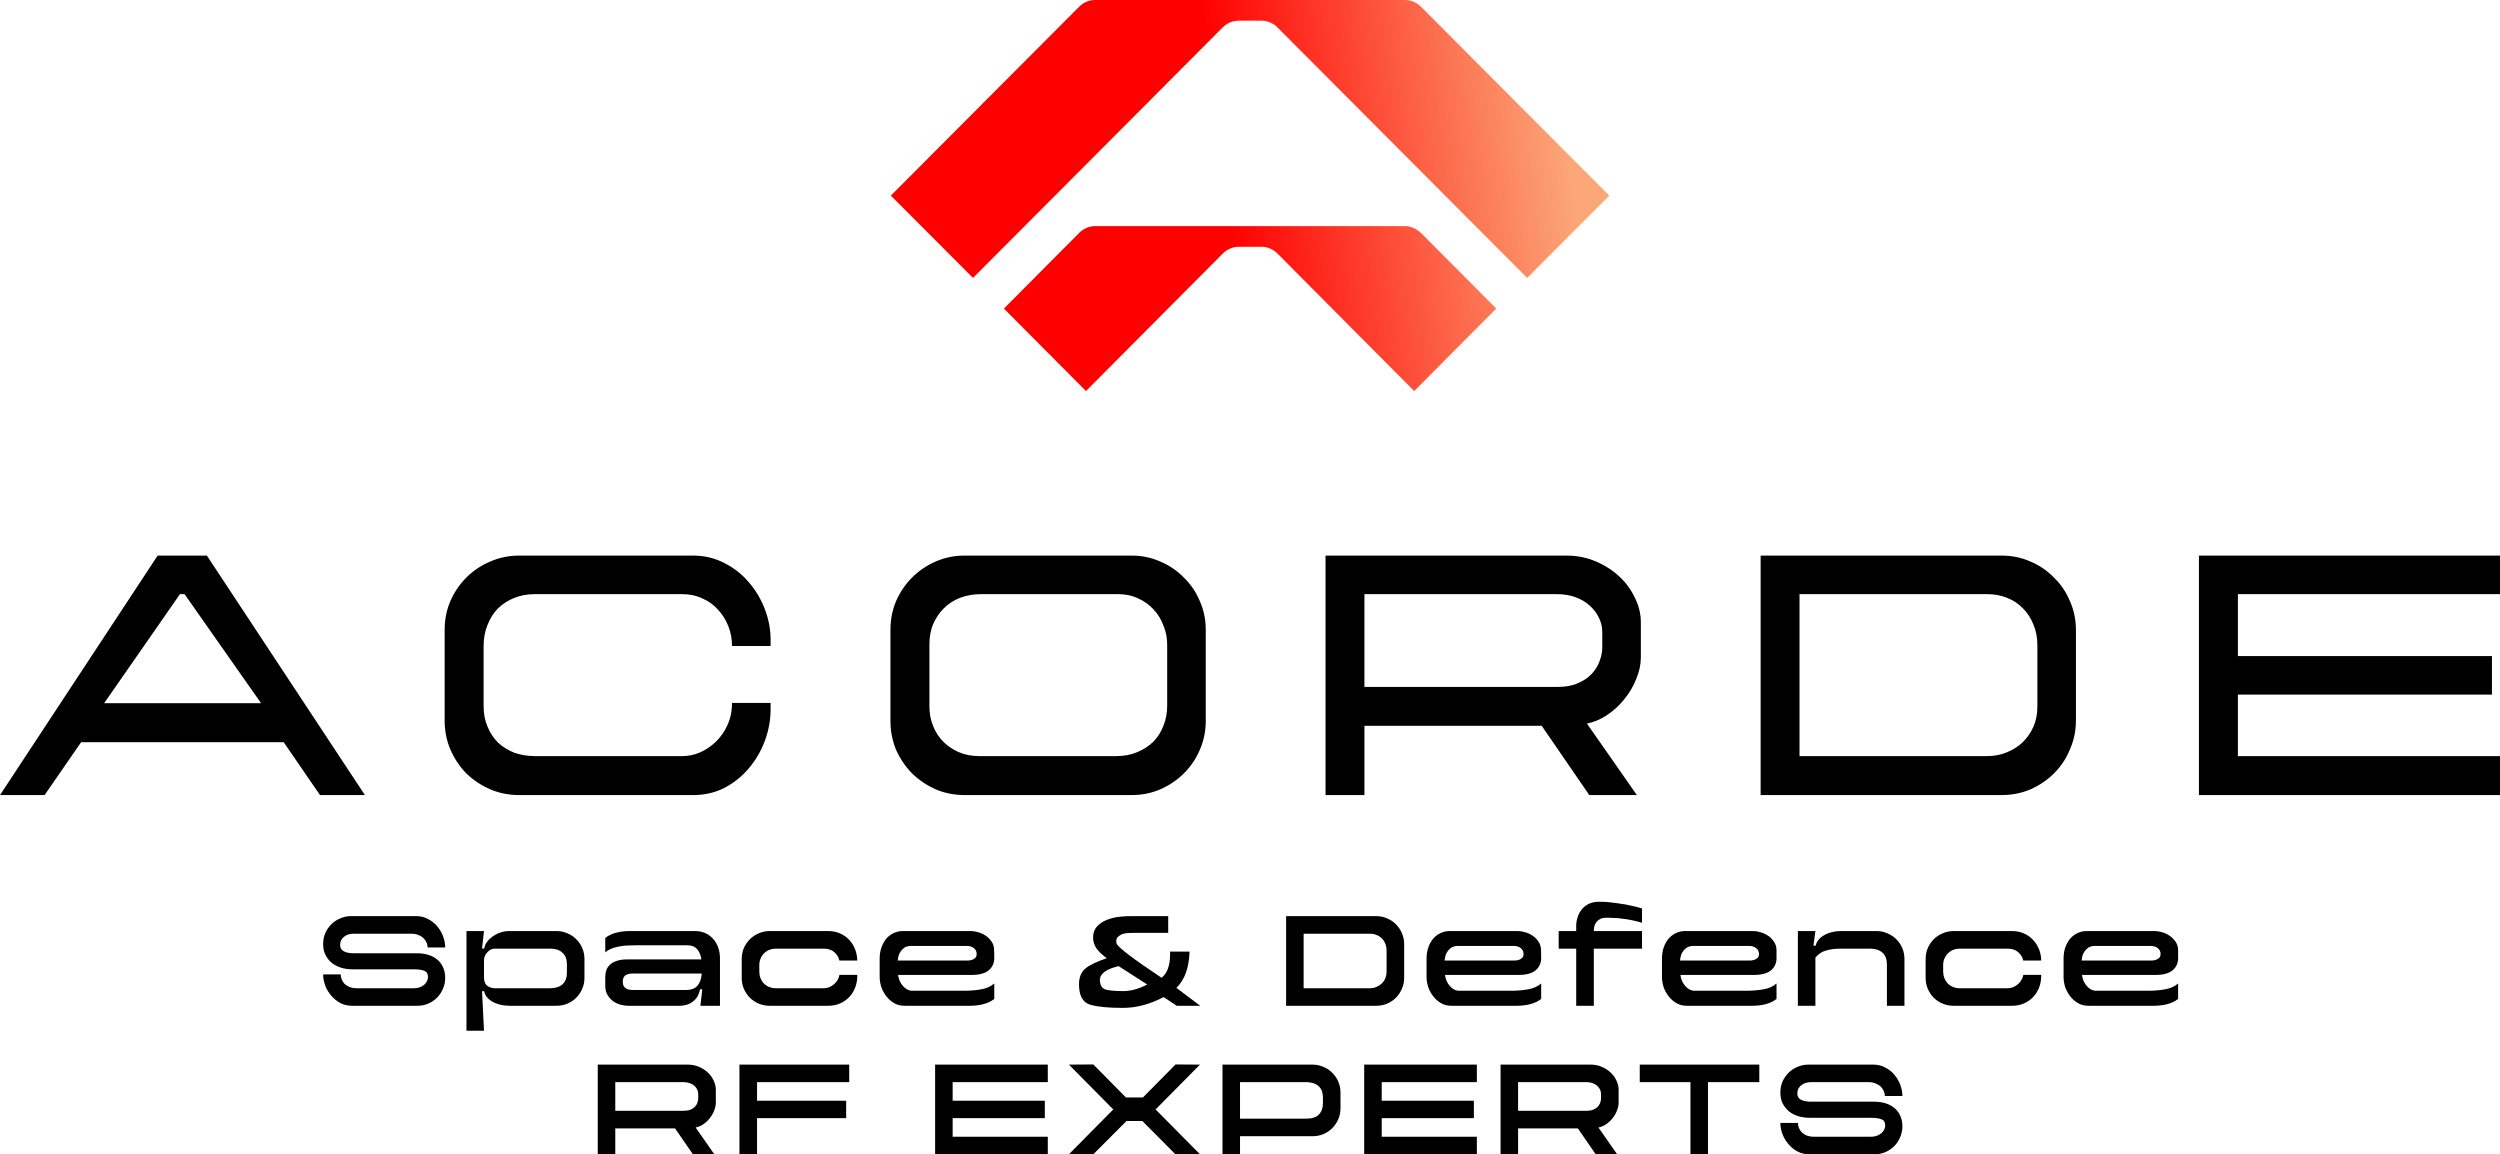 <?xml version="1.0" encoding="UTF-8"?><svg id="Capa_2" xmlns="http://www.w3.org/2000/svg" xmlns:xlink="http://www.w3.org/1999/xlink" viewBox="0 0 319.53 147.53"><defs><style>.cls-1{fill:url(#Degradado_sin_nombre_2);}.cls-1,.cls-2,.cls-3{stroke-width:0px;}.cls-1,.cls-3{fill-rule:evenodd;}</style><linearGradient id="Degradado_sin_nombre_2" x1="200.52" y1="290.73" x2="156.68" y2="285.2" gradientTransform="translate(0 310.64) scale(1 -1)" gradientUnits="userSpaceOnUse"><stop offset="0" stop-color="#fba778"/><stop offset="1" stop-color="red"/></linearGradient></defs><g id="Logos"><path class="cls-2" d="M55.85,122.62c-.33-.27-.71-.47-1.15-.59-.43-.13-.9-.19-1.41-.19h-8.01c-1.21,0-1.81-.35-1.81-1.04,0-.24.05-.46.14-.64.1-.18.22-.32.38-.44.16-.13.34-.22.54-.29.22-.06.44-.09.67-.09h7.37c.35,0,.66.06.93.17.26.11.48.25.65.42s.29.36.38.57c.08.21.13.41.13.6h2.24c0-.47-.09-.95-.27-1.43-.18-.48-.43-.91-.76-1.29-.32-.38-.71-.69-1.17-.92-.45-.25-.96-.37-1.51-.37h-8.32c-.49,0-.95.1-1.39.29-.43.18-.81.43-1.14.76-.32.32-.58.7-.77,1.13-.18.43-.27.89-.27,1.39,0,.54.1,1.01.31,1.41.21.41.48.75.82,1.02.35.27.76.47,1.21.61.46.13.93.19,1.42.19h7.83c.57,0,1.02.06,1.34.19.32.12.47.38.47.78,0,.19-.04.38-.14.56-.08.17-.21.32-.36.46-.16.13-.35.23-.58.32-.22.07-.46.11-.73.11h-7.24c-.38,0-.71-.05-.99-.16-.26-.12-.48-.26-.65-.43-.16-.18-.28-.37-.35-.57-.08-.22-.11-.42-.11-.61h-2.25c0,.48.09.96.27,1.43.18.48.44.91.77,1.29.33.39.71.7,1.16.94.46.24.96.35,1.51.35h8.33c.49,0,.96-.09,1.38-.27.44-.19.81-.44,1.13-.76.33-.33.58-.71.76-1.15.2-.43.29-.89.29-1.38,0-.53-.09-.99-.29-1.39-.18-.4-.43-.73-.76-.98ZM74.42,121.18c-.18-.43-.44-.81-.77-1.13-.31-.33-.69-.58-1.13-.76-.42-.19-.88-.29-1.38-.29h-6.06c-.42,0-.81.07-1.18.21-.36.13-.69.3-.97.51-.29.21-.53.45-.72.72-.18.26-.29.53-.32.79h-.28l.25-2.23h-2.24v12.74h2.24l-.25-5.05h.28c.03.26.14.5.32.73.18.23.41.42.7.59.29.17.62.3.99.4.37.09.76.14,1.18.14h6.06c.5,0,.96-.09,1.38-.27.44-.19.82-.44,1.13-.76.33-.33.59-.71.77-1.15.19-.43.28-.89.28-1.38v-2.42c0-.5-.09-.96-.28-1.39ZM72.46,124.3c0,.67-.19,1.18-.57,1.51-.37.33-.9.5-1.58.5h-7.02c-.38,0-.71-.1-.98-.29-.28-.2-.43-.54-.45-1.03v-2.31c0-.18.05-.36.13-.53.08-.17.19-.32.32-.46.12-.14.26-.24.41-.32.16-.08.32-.12.48-.12h7.13c.67,0,1.19.17,1.56.52.38.34.57.83.57,1.47v1.06ZM91.78,121.07c-.15-.42-.37-.79-.66-1.1-.27-.3-.6-.54-.98-.71-.38-.17-.8-.26-1.26-.26h-8.43c-.58,0-1.14.07-1.69.21-.54.14-1.01.36-1.4.67v1.84c.22-.19.47-.34.75-.46.28-.11.59-.2.92-.27s.67-.12,1.03-.14c.37-.02.75-.03,1.13-.03h6.67c.56,0,.98.17,1.26.52.29.35.46.78.52,1.28h-9.39c-.54,0-.99.05-1.36.17-.38.12-.67.28-.9.48-.22.2-.38.44-.49.71-.09.28-.14.57-.14.88v1.16c0,.47.11.87.32,1.2.2.31.44.57.73.78.29.19.61.33.95.43.34.08.66.12.94.12h6.61c.08,0,.25-.01.49-.05.24-.03.5-.11.76-.23.28-.14.54-.35.78-.62.26-.29.43-.69.53-1.2h.29l-.24,2.1h2.5v-6.08c0-.51-.08-.97-.24-1.4ZM89.12,126.01c-.33.35-.79.52-1.37.52h-6.88c-.25,0-.46-.03-.63-.08-.16-.06-.29-.14-.38-.24-.1-.09-.17-.2-.21-.33-.03-.14-.05-.28-.05-.43,0-.34.1-.6.3-.77.21-.16.53-.25.97-.25h8.82c-.05.69-.24,1.22-.57,1.58ZM123.24,126.63h-6.65c-.23,0-.46-.06-.67-.18-.2-.11-.38-.27-.54-.46s-.29-.4-.4-.64c-.09-.24-.16-.49-.19-.74h9.39c1.01,0,1.75-.21,2.21-.61.47-.41.7-.94.69-1.58l-.02-.97c0-.42-.1-.79-.32-1.09-.2-.31-.45-.57-.76-.77-.3-.2-.62-.35-.96-.44-.34-.1-.63-.15-.89-.15h-8.75c-.41,0-.8.09-1.16.26-.36.17-.68.41-.94.71-.26.31-.46.68-.62,1.12-.15.43-.23.92-.23,1.45v2.32c0,.45.08.89.23,1.34.16.43.37.82.65,1.17.28.35.61.64,1,.86.4.22.83.32,1.31.32h8.37c.57,0,1.13-.07,1.67-.2.55-.14,1.03-.37,1.42-.67v-1.98c-.45.39-1.01.64-1.69.75-.67.12-1.38.18-2.15.18ZM114.97,121.85c.12-.24.27-.43.43-.57.15-.15.32-.25.5-.3.18-.06.35-.08.5-.08h7.14c.39,0,.69.09.93.28.24.19.36.44.36.75,0,.2-.05.36-.16.48-.1.11-.22.18-.36.24-.14.05-.28.09-.43.11-.14.01-.25.01-.32.01h-8.82c.03-.37.11-.67.23-.92ZM150.36,126.26c1.05-1.01,1.61-2.55,1.68-4.63h-2.49v.32c0,1.47-.37,2.48-1.09,3.02-3.74-2.49-5.66-3.96-5.76-4.41-.02-.1-.03-.2-.03-.28,0-.28.12-.5.37-.66.26-.19.53-.3.79-.33.27-.04.66-.06,1.2-.06h4.28v-2.14h-4.59c-1.17,0-2.1.1-2.77.31-.65.19-1.2.48-1.62.89-.41.39-.62.91-.62,1.57,0,.44.13.86.38,1.28.27.41.72.86,1.37,1.33-1.28.43-2.2.87-2.74,1.32-.54.46-.81,1.13-.81,2.01,0,1.45.47,2.32,1.42,2.61.94.28,2.34.41,4.2.41,1.7,0,3.43-.46,5.2-1.38l1.67,1.11h3l-3.04-2.29ZM143.7,126.67h-.22c-.86,0-1.55-.05-2.08-.17-.52-.12-.79-.52-.82-1.21v-.03c0-.81.8-1.4,2.39-1.78l3.66,2.35c-1.04.54-2.01.82-2.93.84ZM179.18,119.27c-.18-.43-.44-.81-.76-1.13-.32-.33-.7-.58-1.13-.76-.43-.19-.89-.29-1.39-.29h-11.52v11.46h11.52c.5,0,.96-.09,1.39-.27.43-.19.81-.44,1.13-.76.32-.33.58-.71.76-1.15.19-.43.29-.89.29-1.38v-4.33c0-.5-.1-.96-.29-1.39ZM177.22,124.19c0,.31-.06.6-.17.86s-.26.48-.46.67c-.2.18-.42.32-.69.43-.25.11-.53.16-.83.16h-8.45v-6.97h8.47c.31,0,.59.05.84.16.27.1.5.25.69.44s.34.42.44.69c.11.26.16.55.16.87v2.69ZM193.14,126.63h-6.65c-.24,0-.46-.06-.67-.18-.2-.11-.38-.27-.54-.46s-.29-.4-.4-.64c-.1-.24-.16-.49-.19-.74h9.39c1.01,0,1.74-.21,2.21-.61.47-.41.7-.94.69-1.58l-.02-.97c0-.42-.11-.79-.32-1.09-.2-.31-.45-.57-.76-.77-.3-.2-.62-.35-.96-.44-.34-.1-.63-.15-.89-.15h-8.75c-.42,0-.8.09-1.16.26-.37.17-.68.41-.94.71-.26.31-.47.68-.62,1.12-.15.43-.23.92-.23,1.45v2.32c0,.45.08.89.23,1.34.15.43.37.82.65,1.17.27.35.61.64,1,.86.39.22.83.32,1.31.32h8.37c.57,0,1.13-.07,1.67-.2.55-.14,1.02-.37,1.42-.67v-1.98c-.45.39-1.01.64-1.69.75-.67.12-1.39.18-2.15.18ZM184.86,121.85c.13-.24.27-.43.43-.57.16-.15.33-.25.51-.3.18-.06.35-.08.5-.08h7.14c.38,0,.69.09.93.28.24.19.36.44.36.75,0,.2-.05.36-.16.48-.1.11-.23.18-.36.24-.14.05-.29.09-.43.11-.14.01-.25.01-.32.01h-8.82c.03-.37.11-.67.22-.92ZM204.03,117.87c.12-.17.29-.3.49-.41.2-.11.45-.16.75-.16h.35c.22,0,.49.01.79.03.31,0,.65.04,1.02.1.37.04.77.1,1.18.19.41.08.83.19,1.26.32v-1.83c-.42-.13-.87-.25-1.36-.35-.47-.11-.95-.2-1.41-.26-.46-.07-.89-.13-1.31-.17-.4-.05-.74-.07-1.02-.07h-.44c-.49,0-.91.09-1.28.27-.36.18-.65.42-.89.72-.23.29-.41.61-.52.99-.12.36-.18.72-.18,1.09v.67h-2.24v2.25h2.24v7.3h2.25v-7.3h6.16v-2.25h-6.16c0-.19.02-.38.06-.59.05-.2.14-.38.26-.54ZM223.23,126.63h-6.65c-.24,0-.46-.06-.67-.18-.2-.11-.39-.27-.54-.46-.16-.19-.3-.4-.4-.64s-.16-.49-.19-.74h9.39c1.01,0,1.74-.21,2.21-.61.47-.41.69-.94.68-1.58v-.97c0-.42-.12-.79-.33-1.09-.2-.31-.46-.57-.76-.77-.3-.2-.62-.35-.96-.44-.34-.1-.64-.15-.89-.15h-8.75c-.42,0-.81.09-1.17.26-.36.17-.67.41-.94.71-.25.31-.46.68-.62,1.12-.14.43-.22.92-.22,1.45v2.32c0,.45.08.89.22,1.34.16.43.38.82.66,1.17.27.35.61.64,1,.86.39.22.83.32,1.3.32h8.38c.57,0,1.13-.07,1.67-.2.55-.14,1.02-.37,1.41-.67v-1.98c-.44.39-1,.64-1.68.75-.67.12-1.39.18-2.15.18ZM214.95,121.85c.13-.24.27-.43.43-.57.16-.15.33-.25.51-.3.18-.06.35-.08.49-.08h7.15c.38,0,.69.09.92.28.25.19.37.44.37.75,0,.2-.05.36-.16.48-.11.11-.23.18-.37.24-.13.05-.28.09-.43.11-.13.01-.24.01-.31.01h-8.82c.03-.37.11-.67.22-.92ZM243.13,121.17c-.18-.44-.44-.81-.77-1.13-.32-.32-.69-.57-1.13-.75-.42-.19-.88-.29-1.38-.29h-4.55c-.42,0-.81.05-1.18.15-.36.08-.69.21-.97.38-.29.16-.53.35-.72.59-.19.22-.31.47-.36.75h-.29l.25-1.87h-2.24v9.55h2.24v-6.16c.37-.45.83-.76,1.36-.9.53-.16,1.14-.24,1.83-.24h3.8c.67,0,1.19.17,1.58.51.38.34.57.84.57,1.51v5.28h2.24v-5.98c0-.5-.09-.97-.28-1.4ZM258.42,125.15c-.14.26-.31.48-.53.66-.2.17-.42.3-.65.39-.23.07-.43.11-.6.11h-6.16c-.33,0-.63-.06-.89-.18-.27-.11-.49-.27-.67-.46-.18-.2-.32-.43-.42-.68-.09-.26-.14-.52-.14-.8v-.83c0-.3.05-.59.16-.84.11-.25.25-.48.44-.67.2-.19.42-.34.67-.44.27-.11.55-.16.85-.16h6.2c.22,0,.43.03.66.11.23.07.44.19.63.36.19.16.35.37.48.63.07.13.11.27.14.42h2.3c0-.5-.1-.98-.27-1.43-.19-.46-.44-.87-.77-1.21-.32-.35-.7-.62-1.16-.82-.46-.21-.96-.31-1.51-.31h-7.5c-.49,0-.95.1-1.38.29-.44.18-.82.43-1.15.76-.32.32-.57.7-.76,1.13-.18.43-.27.89-.27,1.39v2.42c0,.49.09.95.27,1.38.19.44.44.82.76,1.15.33.32.71.57,1.15.76.43.18.89.27,1.38.27h7.5c.55,0,1.05-.1,1.51-.3s.84-.47,1.16-.81c.33-.34.58-.74.77-1.21.18-.47.27-.96.27-1.48v-.15h-2.28c-.04.2-.1.38-.19.55ZM274.56,126.63h-6.66c-.23,0-.45-.06-.67-.18-.2-.11-.38-.27-.54-.46-.16-.19-.29-.4-.4-.64-.09-.24-.15-.49-.19-.74h9.39c1.01,0,1.75-.21,2.22-.61.46-.41.69-.94.68-1.58v-.97c0-.42-.12-.79-.33-1.09-.21-.31-.46-.57-.77-.77-.29-.2-.61-.35-.95-.44-.34-.1-.64-.15-.89-.15h-8.76c-.41,0-.8.09-1.16.26-.36.17-.67.41-.94.71-.25.31-.46.68-.62,1.12-.15.43-.22.92-.22,1.45v2.32c0,.45.07.89.22,1.34.16.43.38.82.65,1.17.28.35.61.64,1.01.86.39.22.82.32,1.3.32h8.37c.58,0,1.13-.07,1.67-.2.56-.14,1.03-.37,1.42-.67v-1.98c-.44.39-1.01.64-1.69.75-.66.12-1.38.18-2.14.18ZM266.28,121.85c.13-.24.27-.43.43-.57.16-.15.33-.25.51-.3.18-.06.34-.08.49-.08h7.15c.38,0,.69.09.92.28.24.19.37.44.37.75,0,.2-.06.36-.16.48-.11.11-.23.18-.37.24-.14.05-.28.09-.43.11-.14.01-.24.01-.32.01h-8.81c.03-.37.1-.67.22-.92ZM90.69,142.95c.25-.3.44-.62.58-.98.14-.35.22-.69.22-1.03v-1.67c0-.4-.1-.8-.29-1.18-.18-.39-.43-.74-.76-1.03-.32-.3-.7-.54-1.13-.72-.43-.18-.89-.27-1.39-.27h-11.52v11.46h2.24v-3.31h7.64l2.28,3.31h2.74l-2.39-3.42c.33-.07.65-.2.96-.4.31-.21.59-.47.82-.76ZM89.24,140.38c0,.19-.03.39-.11.58-.06.18-.17.35-.32.51-.14.14-.33.27-.57.36-.22.1-.5.14-.83.14h-8.77v-3.66h8.77c.28,0,.53.05.75.13.22.08.42.18.58.32.15.14.28.3.36.49.1.18.14.37.14.58v.55ZM108.54,138.31v-2.24h-14.03v11.46h2.25v-4.62h11.39v-2.22h-11.39v-2.38h11.78ZM133.92,138.31v-2.24h-14.4v11.46h14.4v-2.24h-12.16v-2.38h11.78v-2.22h-11.78v-2.38h12.16ZM153.37,136.07l-3.12-.02-4.17,4.22h-2.17l-4.17-4.22-3.12.02,5.67,5.73-5.67,5.73h3.12l4.24-4.25h2.03l4.22,4.25h3.14l-5.67-5.73,5.67-5.73ZM171.05,138.25c-.18-.43-.44-.81-.77-1.13-.31-.33-.69-.58-1.13-.76-.42-.19-.88-.29-1.38-.29h-11.52v11.46h2.24v-2.31h9.28c.5,0,.96-.09,1.38-.27.44-.19.82-.44,1.13-.76.33-.33.59-.71.77-1.15.19-.43.28-.9.28-1.38v-2.02c0-.5-.09-.97-.28-1.39ZM169.09,140.99c0,.6-.17,1.09-.51,1.45-.33.36-.89.54-1.67.54h-8.42v-4.67h8.42c.4,0,.74.06,1.02.16.27.1.5.24.67.42.18.18.3.39.38.63.07.25.11.51.11.8v.67ZM188.76,138.31v-2.24h-14.4v11.46h14.4v-2.24h-12.16v-2.38h11.78v-2.22h-11.78v-2.38h12.16ZM206.08,142.95c.25-.3.44-.62.58-.98.14-.35.22-.69.22-1.03v-1.67c0-.4-.1-.8-.29-1.18-.18-.39-.43-.74-.76-1.03-.32-.3-.7-.54-1.13-.72-.43-.18-.89-.27-1.39-.27h-11.52v11.46h2.24v-3.31h7.64l2.28,3.31h2.74l-2.39-3.42c.33-.07.65-.2.95-.4.32-.21.6-.47.83-.76ZM204.63,140.38c0,.19-.03.39-.11.58-.06.18-.17.35-.32.51-.14.14-.34.27-.57.36-.22.1-.5.14-.83.14h-8.77v-3.66h8.77c.28,0,.53.05.75.13.22.08.42.18.57.32.16.14.29.3.37.49.1.18.14.37.14.58v.55ZM209.58,136.07v2.24h6.48v9.22h2.24v-9.22h6.56v-2.24h-15.28ZM242.1,141.59c-.33-.26-.71-.46-1.15-.59-.43-.12-.9-.19-1.41-.19h-8.01c-1.21,0-1.81-.34-1.81-1.03,0-.25.04-.46.14-.64s.22-.33.38-.44c.16-.13.34-.23.54-.29.21-.06.44-.1.67-.1h7.37c.35,0,.66.06.92.18.27.11.49.24.66.41.17.17.29.36.38.58.08.21.13.41.13.6h2.24c0-.48-.09-.95-.27-1.43-.18-.48-.44-.91-.76-1.29-.32-.38-.71-.69-1.17-.92-.45-.25-.96-.37-1.51-.37h-8.32c-.49,0-.95.1-1.39.29-.43.18-.82.43-1.14.76-.32.32-.58.7-.77,1.13-.18.42-.27.89-.27,1.39,0,.54.1,1.01.3,1.41.22.4.49.74.83,1.02.35.27.75.47,1.21.61.46.12.93.19,1.42.19h7.83c.57,0,1.02.06,1.34.19.31.11.47.37.47.78,0,.19-.04.37-.14.55-.09.17-.21.33-.37.47-.16.12-.35.23-.57.31-.22.08-.47.12-.73.12h-7.24c-.39,0-.71-.06-.99-.16-.27-.12-.48-.26-.65-.43-.16-.18-.28-.37-.35-.58-.08-.21-.11-.41-.11-.6h-2.25c0,.48.09.95.27,1.43.18.48.44.91.77,1.29.32.38.71.7,1.16.94.45.23.96.35,1.51.35h8.32c.5,0,.96-.09,1.39-.27.43-.19.81-.45,1.13-.76.33-.33.58-.72.76-1.15.19-.44.29-.9.29-1.39,0-.53-.1-.99-.29-1.38-.18-.4-.43-.73-.76-.99ZM107.11,125.15c-.14.26-.32.48-.53.66-.2.17-.42.3-.65.39-.24.07-.44.11-.61.11h-6.16c-.33,0-.62-.06-.89-.18-.26-.11-.49-.27-.67-.46-.18-.2-.31-.43-.41-.68-.1-.26-.14-.52-.14-.8v-.83c0-.3.05-.59.16-.84.1-.25.25-.48.44-.67s.42-.34.67-.44c.27-.11.55-.16.84-.16h6.21c.21,0,.43.03.65.11.24.07.45.19.64.36.19.16.35.37.48.63.06.13.11.27.14.42h2.29c-.01-.5-.1-.98-.27-1.43-.18-.46-.43-.87-.76-1.21-.32-.35-.71-.62-1.16-.82-.46-.21-.96-.31-1.52-.31h-7.49c-.49,0-.95.1-1.39.29-.43.18-.81.43-1.14.76-.32.32-.58.7-.77,1.13-.18.43-.27.89-.27,1.39v2.42c0,.49.09.95.27,1.38.19.44.45.82.77,1.15.33.32.71.57,1.14.76.44.18.9.27,1.39.27h7.49c.56,0,1.06-.1,1.52-.3.45-.2.84-.47,1.16-.81.33-.34.58-.74.76-1.21.18-.47.27-.96.27-1.48v-.15h-2.28c-.03.2-.1.38-.18.55Z"/><path class="cls-3" d="M26.44,71.01h-6.29L0,101.62h5.7l4.67-6.76h25.89l4.64,6.76h5.74l-20.2-30.61ZM13.31,89.88l9.69-13.94h.59l9.78,13.94H13.31ZM62.32,79.85c.34-.85.79-1.56,1.36-2.12.59-.57,1.29-1.01,2.08-1.32s1.64-.47,2.55-.47h18.92c.93,0,1.78.18,2.55.55.79.34,1.46.83,2,1.45.56.59,1,1.3,1.32,2.12.31.8.46,1.63.46,2.51h4.93v-.85c0-1.27-.24-2.55-.72-3.82-.48-1.28-1.16-2.43-2.04-3.45-.85-1.02-1.88-1.84-3.1-2.46-1.22-.65-2.57-.98-4.04-.98h-22.23c-1.31,0-2.54.25-3.7.76-1.16.49-2.18,1.17-3.06,2.05-.85.85-1.53,1.85-2.04,3.01-.49,1.14-.73,2.37-.73,3.7v11.56c0,1.31.24,2.54.73,3.7.51,1.17,1.19,2.19,2.04,3.06.88.85,1.9,1.53,3.06,2.04,1.16.49,2.39.73,3.7.73h22.23c1.47,0,2.82-.31,4.04-.94,1.22-.65,2.25-1.49,3.1-2.51.88-1.04,1.56-2.22,2.04-3.52.48-1.31.72-2.63.72-3.96v-.85h-4.93c0,1.05-.2,2-.59,2.85-.37.82-.87,1.53-1.49,2.13-.62.59-1.3,1.04-2.04,1.36-.74.31-1.47.46-2.21.46h-18.83c-.94,0-1.82-.14-2.64-.42-.79-.31-1.49-.74-2.08-1.28-.57-.56-1.02-1.24-1.36-2.04-.34-.79-.51-1.67-.51-2.63v-7.66c0-1.02.17-1.94.51-2.76ZM153.35,76.83c-.48-1.16-1.16-2.16-2.04-3.01-.85-.88-1.86-1.56-3.02-2.05-1.14-.51-2.35-.76-3.66-.76h-21.34c-1.3,0-2.53.25-3.7.76-1.13.49-2.14,1.17-3.02,2.05-.85.85-1.53,1.85-2.04,3.01-.48,1.14-.72,2.36-.72,3.66v11.65c0,1.3.24,2.53.72,3.7.51,1.13,1.19,2.14,2.04,3.01.88.85,1.89,1.53,3.02,2.04,1.17.49,2.4.73,3.7.73h21.34c1.31,0,2.52-.24,3.66-.73,1.16-.51,2.17-1.19,3.02-2.04.88-.87,1.56-1.88,2.04-3.01.51-1.17.76-2.4.76-3.7v-11.65c0-1.3-.25-2.52-.76-3.66ZM149.18,90.22c0,.88-.15,1.72-.47,2.51-.28.77-.71,1.45-1.27,2.04-.57.57-1.26,1.02-2.08,1.36-.8.34-1.69.51-2.68.51h-17.52c-.96,0-1.84-.17-2.63-.51-.77-.34-1.43-.79-2-1.36-.54-.56-.97-1.23-1.28-2-.31-.79-.46-1.61-.46-2.46v-7.95c0-.94.15-1.79.46-2.55.34-.79.8-1.47,1.36-2.04.6-.6,1.29-1.05,2.09-1.36.82-.31,1.71-.47,2.67-.47h17.56c.94,0,1.79.18,2.55.55.77.34,1.42.81,1.96,1.41.56.59.99,1.29,1.27,2.08.32.76.47,1.57.47,2.42v7.82ZM207.6,89.37c.65-.79,1.16-1.65,1.53-2.59.39-.93.59-1.86.59-2.76v-4.47c0-1.07-.25-2.12-.76-3.14-.49-1.05-1.17-1.97-2.04-2.77-.86-.79-1.86-1.43-3.02-1.91-1.14-.48-2.37-.72-3.7-.72h-30.78v30.61h4.97v-8.85h22.66l6.08,8.85h6.08l-6.38-9.14c.88-.17,1.73-.53,2.55-1.07.85-.56,1.59-1.24,2.22-2.04ZM204.79,82.74c0,.57-.11,1.15-.34,1.75-.2.59-.54,1.14-1.02,1.65-.45.49-1.05.88-1.79,1.19-.7.32-1.58.47-2.63.47h-24.62v-11.86h24.62c.85,0,1.63.13,2.34.38.7.26,1.31.61,1.82,1.07.51.45.91.97,1.19,1.57.29.57.43,1.18.43,1.83v1.95ZM264.56,76.83c-.48-1.16-1.16-2.16-2.04-3.01-.85-.88-1.85-1.56-3.01-2.05-1.14-.51-2.37-.76-3.7-.76h-30.78v30.61h30.78c1.33,0,2.56-.24,3.7-.73,1.16-.51,2.16-1.19,3.01-2.04.88-.87,1.56-1.89,2.04-3.06.51-1.16.77-2.39.77-3.7v-11.56c0-1.33-.26-2.56-.77-3.7ZM260.4,90.35c0,.94-.17,1.79-.51,2.55-.34.77-.81,1.43-1.4,2-.57.54-1.25.96-2.05,1.28-.76.31-1.6.46-2.5.46h-23.94v-20.7h24.02c.91,0,1.74.16,2.51.47.79.31,1.47.76,2.04,1.36.57.57,1.01,1.25,1.32,2.04.34.79.51,1.67.51,2.63v7.91ZM319.53,75.94v-4.93h-38.48v30.61h38.48v-4.98h-33.5v-7.86h32.47v-4.93h-32.47v-7.91h33.5Z"/><path class="cls-1" d="M181.61.85h-.01c-.54-.55-1.28-.85-2.05-.85h-39.57c-.76,0-1.5.3-2.04.85l-24.08,24.15,10.5,10.52L156.3,3.48c.55-.54,1.29-.84,2.05-.84h2.85c.77,0,1.51.3,2.05.84l31.94,32.04,10.5-10.52L181.61.85ZM181.6,29.75h-.02c-.54-.54-1.28-.85-2.04-.85h-39.54c-.77,0-1.51.31-2.05.85l-9.64,9.69,10.49,10.54,17.51-17.6c.55-.54,1.28-.84,2.04-.84h2.86c.76,0,1.49.3,2.04.84l17.5,17.6,10.49-10.54-9.64-9.69Z"/></g></svg>